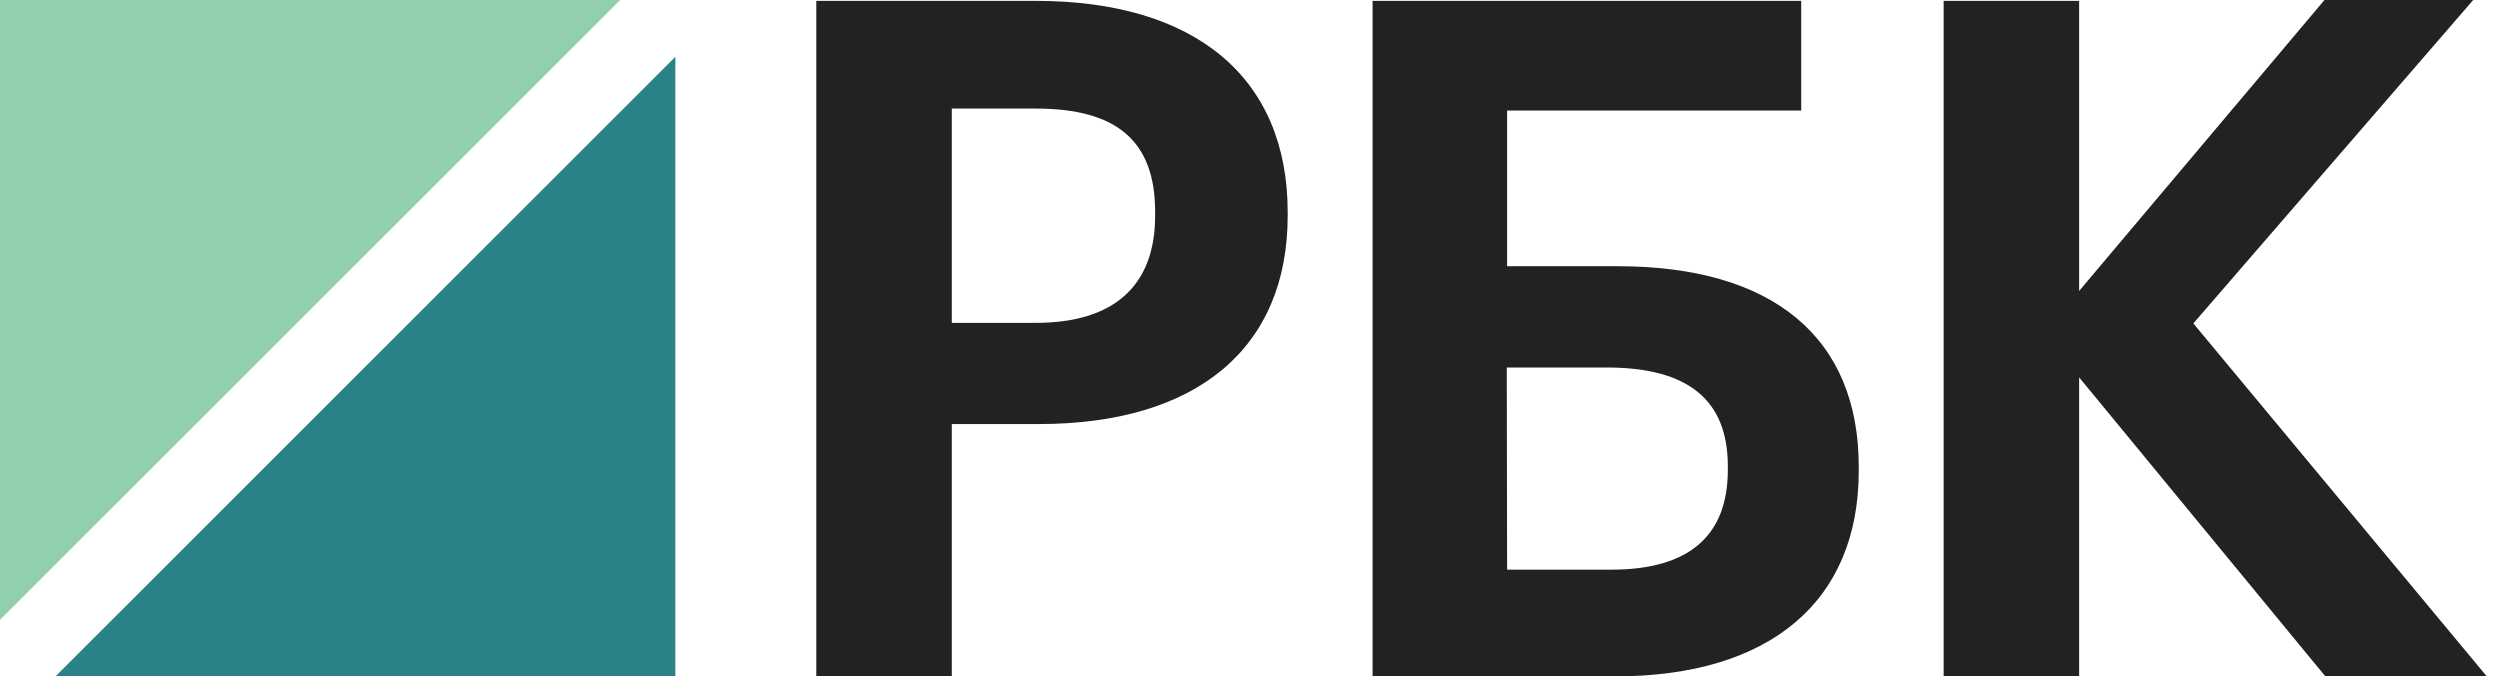<svg width="170" height="46" viewBox="0 0 170 46" fill="none" xmlns="http://www.w3.org/2000/svg">
<path d="M42.176 0H0V42.146L42.176 0Z" fill="#92CFAE"/>
<path d="M3.765 46H45.926V3.861L3.765 46Z" fill="#2A8188"/>
<path d="M70.428 0.059H55.508V45.993H64.722V28.836H70.628C81.391 28.836 87.563 23.668 87.563 14.669V14.418C87.556 5.293 81.31 0.059 70.428 0.059ZM78.549 14.669C78.549 19.438 75.744 21.955 70.428 21.955H64.722V7.382H70.428C75.958 7.382 78.549 9.597 78.549 14.411V14.669ZM109.998 18.102H102.483V7.515H122.482V0.059H93.336V45.993H109.829C120.356 45.993 126.395 40.899 126.395 32.018V31.744C126.395 22.959 120.577 18.102 109.998 18.102ZM102.461 24.99H109.26C114.804 24.99 117.492 27.204 117.492 31.7V31.951C117.492 36.455 114.834 38.736 109.578 38.736H102.483L102.461 24.99ZM149.147 21.992L168.179 0H158.065L141.381 19.785V0.059H132.168V45.993H141.381V25.661L158.125 45.993H169.102L149.147 21.992Z" fill="#222222"/>
</svg>
